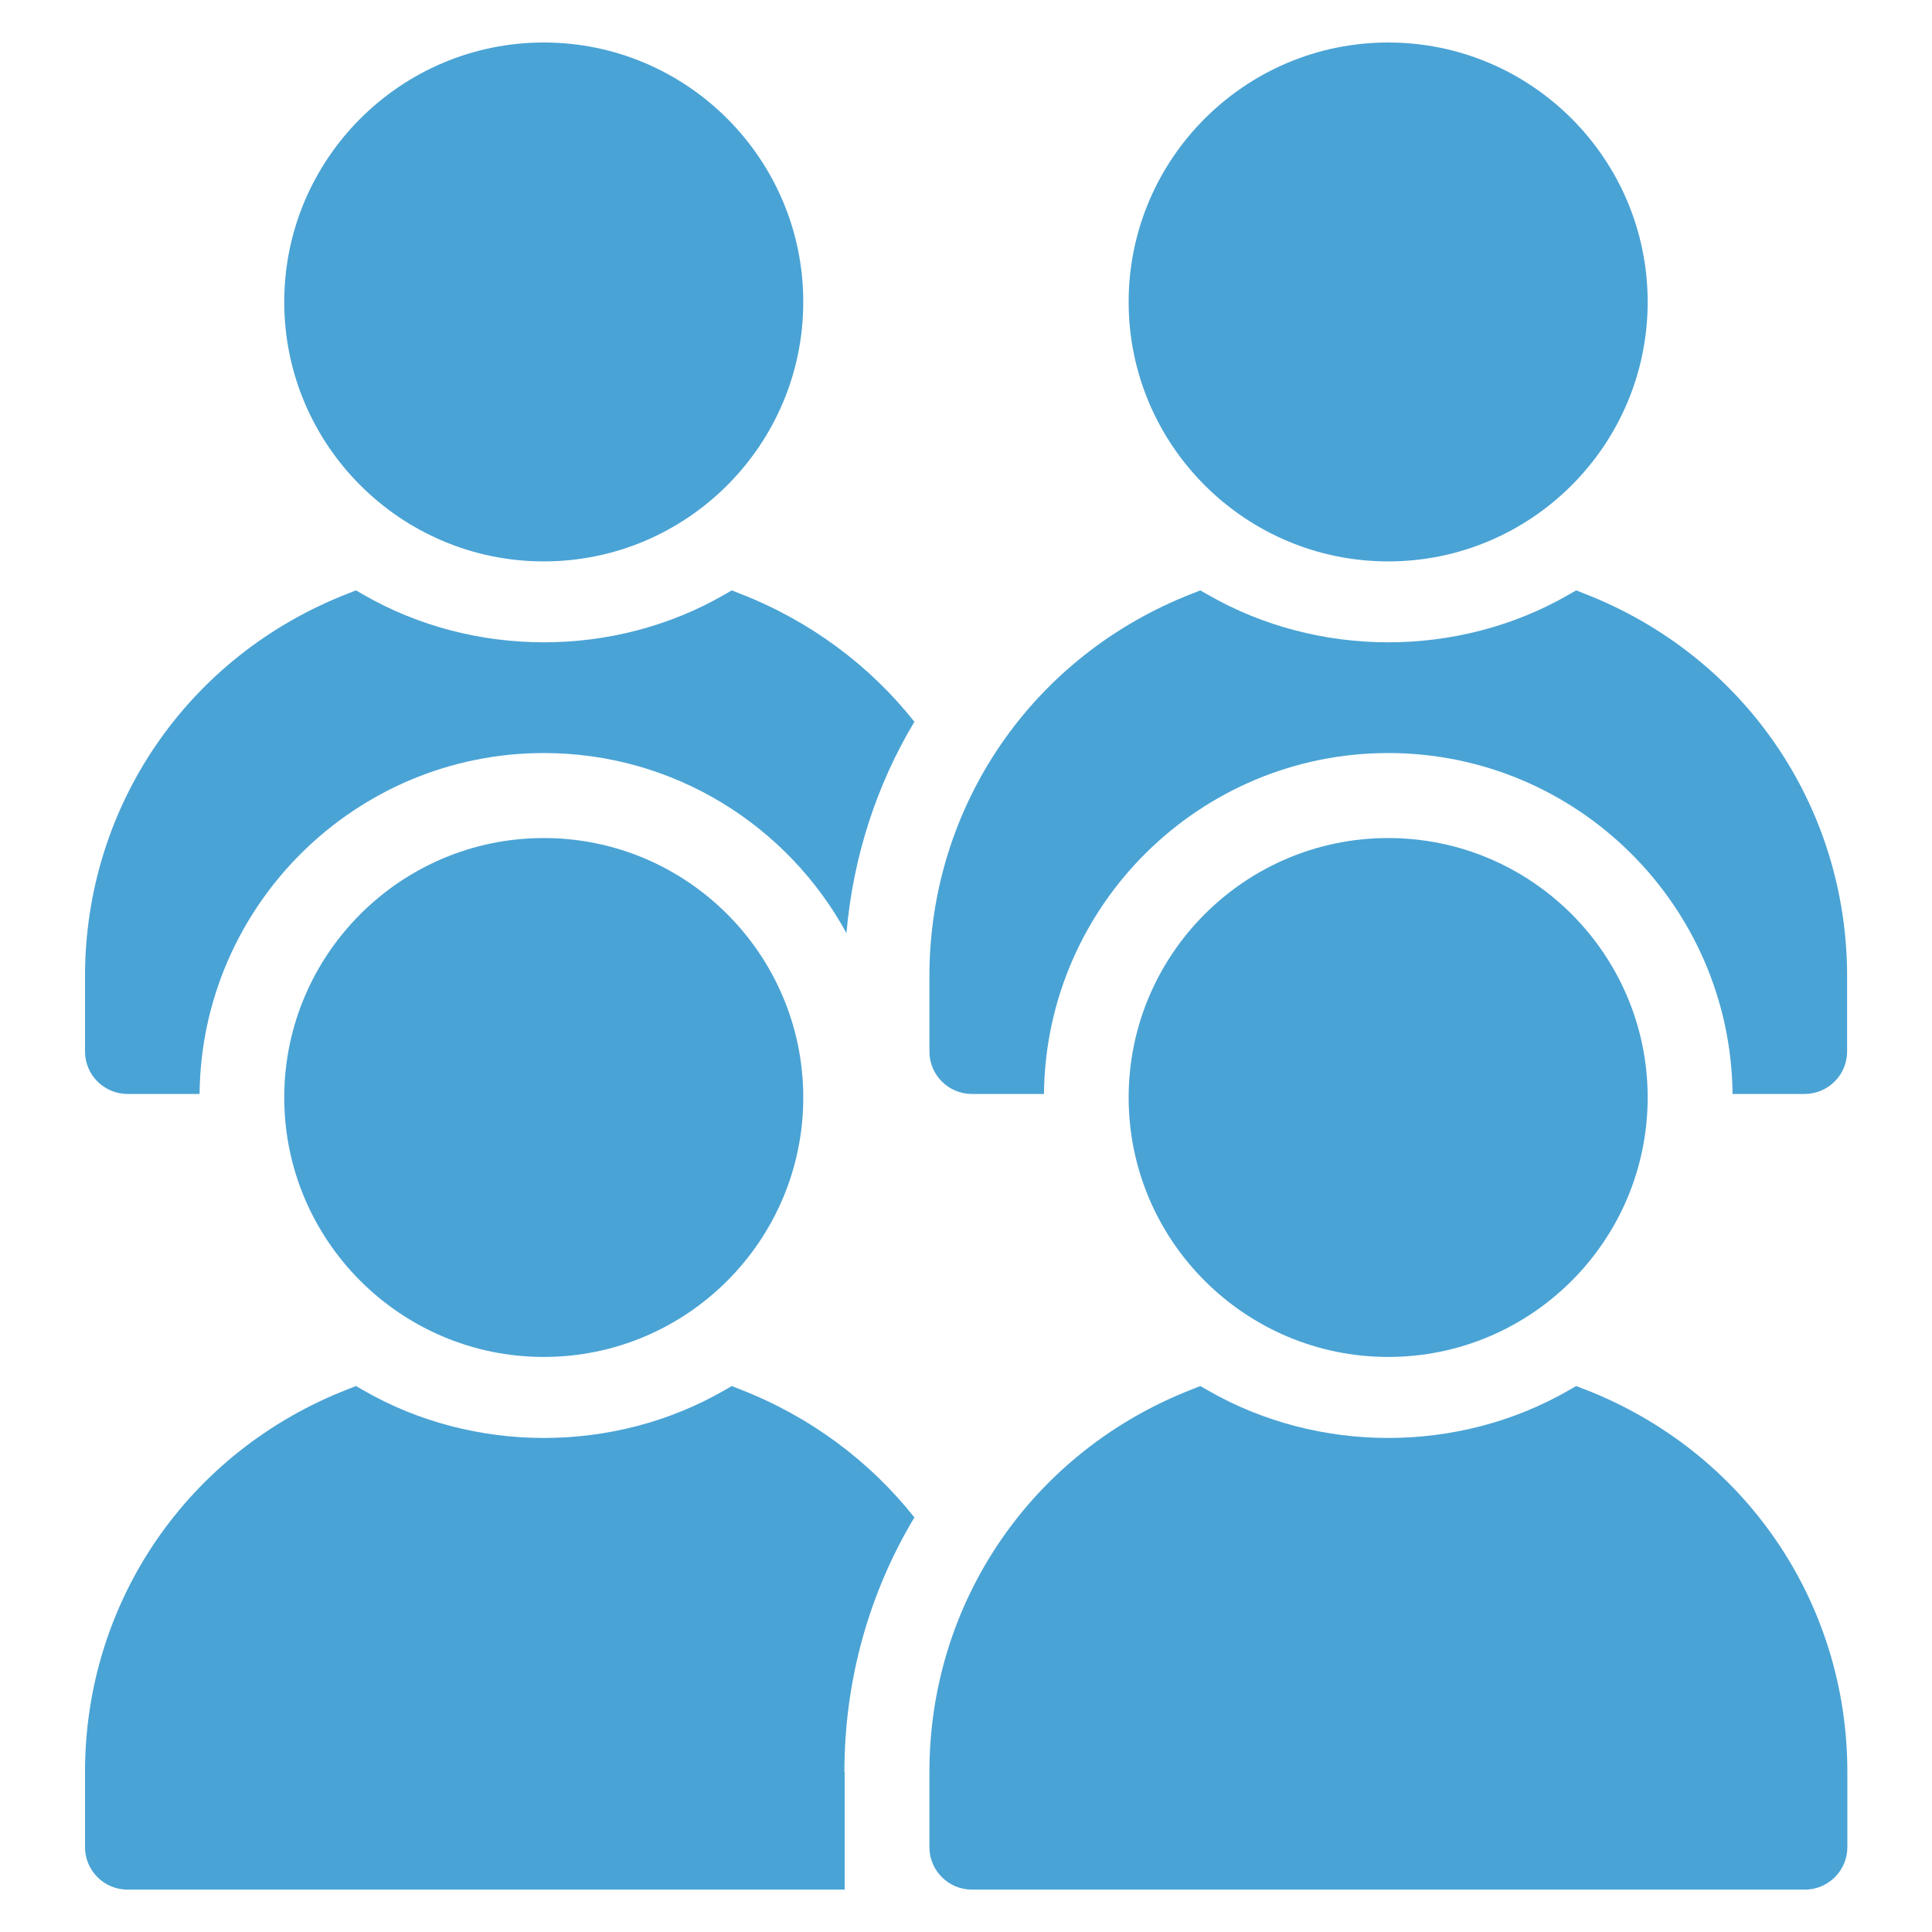 <svg width="48" height="48" viewBox="0 0 48 48" fill="none" xmlns="http://www.w3.org/2000/svg">
<g clip-path="url(#clip0_424_2497)">
<mask id="mask0_424_2497" style="mask-type:luminance" maskUnits="userSpaceOnUse" x="0" y="0" width="48" height="48">
<path d="M48 0H0V48H48V0Z" fill="white"/>
</mask>
<g mask="url(#mask0_424_2497)">
<path d="M7.062 7.502C7.062 11.057 9.956 13.948 13.511 13.948C17.065 13.948 19.957 11.057 19.957 7.502C19.957 3.947 17.065 1.056 13.511 1.056C9.956 1.056 7.062 3.947 7.062 7.502Z" fill="#4AA3D5"/>
<path d="M28.041 7.502C28.041 11.057 30.935 13.948 34.49 13.948C38.045 13.948 40.936 11.057 40.936 7.502C40.936 3.947 38.045 1.056 34.49 1.056C30.935 1.056 28.041 3.947 28.041 7.502Z" fill="#4AA3D5"/>
<path d="M13.511 18.709C16.752 18.709 19.579 20.521 21.03 23.184C21.194 21.289 21.778 19.502 22.718 17.932C21.614 16.54 20.135 15.428 18.381 14.747L18.181 14.668L17.995 14.775C15.256 16.354 11.766 16.351 9.03 14.775L8.844 14.668L8.643 14.747C4.676 16.289 2.112 20.022 2.112 24.257V26.123C2.112 26.705 2.584 27.179 3.168 27.179H4.958C5.004 22.501 8.824 18.709 13.514 18.709H13.511Z" fill="#4AA3D5"/>
<path d="M7.062 27.267C7.062 30.822 9.956 33.713 13.511 33.713C17.065 33.713 19.957 30.822 19.957 27.267C19.957 23.712 17.065 20.821 13.511 20.821C9.956 20.821 7.062 23.712 7.062 27.267Z" fill="#4AA3D5"/>
<path d="M20.979 44.025C20.979 41.732 21.6 39.563 22.718 37.7C21.614 36.308 20.135 35.195 18.381 34.515L18.181 34.436L17.995 34.543C15.256 36.121 11.766 36.119 9.03 34.543L8.844 34.436L8.643 34.515C4.676 36.056 2.112 39.789 2.112 44.025V45.891C2.112 46.472 2.584 46.947 3.168 46.947H23.862H20.985V44.027L20.979 44.025Z" fill="#4AA3D5"/>
<path d="M34.489 18.709C39.179 18.709 42.997 22.501 43.045 27.179H44.835C45.416 27.179 45.891 26.708 45.891 26.123V24.257C45.891 20.022 43.327 16.286 39.36 14.747L39.16 14.668L38.973 14.775C36.234 16.354 32.745 16.351 30.009 14.775L29.822 14.668L29.622 14.747C25.655 16.289 23.091 20.022 23.091 24.257V26.123C23.091 26.705 23.562 27.179 24.147 27.179H25.937C25.982 22.501 29.802 18.709 34.492 18.709H34.489Z" fill="#4AA3D5"/>
<path d="M28.041 27.267C28.041 30.822 30.935 33.713 34.49 33.713C38.045 33.713 40.936 30.822 40.936 27.267C40.936 23.712 38.045 20.821 34.49 20.821C30.935 20.821 28.041 23.712 28.041 27.267Z" fill="#4AA3D5"/>
<path d="M39.36 34.515L39.16 34.436L38.973 34.543C36.234 36.121 32.745 36.119 30.009 34.543L29.822 34.436L29.622 34.515C25.655 36.056 23.091 39.789 23.091 44.025V45.891C23.091 46.472 23.562 46.947 24.147 46.947H44.84C45.422 46.947 45.897 46.475 45.897 45.891V44.025C45.897 39.789 43.333 36.054 39.366 34.515H39.36Z" fill="#4AA3D5"/>
</g>
</g>
<defs>
<clipPath id="clip0_424_2497">
<rect width="48" height="48" fill="white"/>
</clipPath>
</defs>
</svg>
